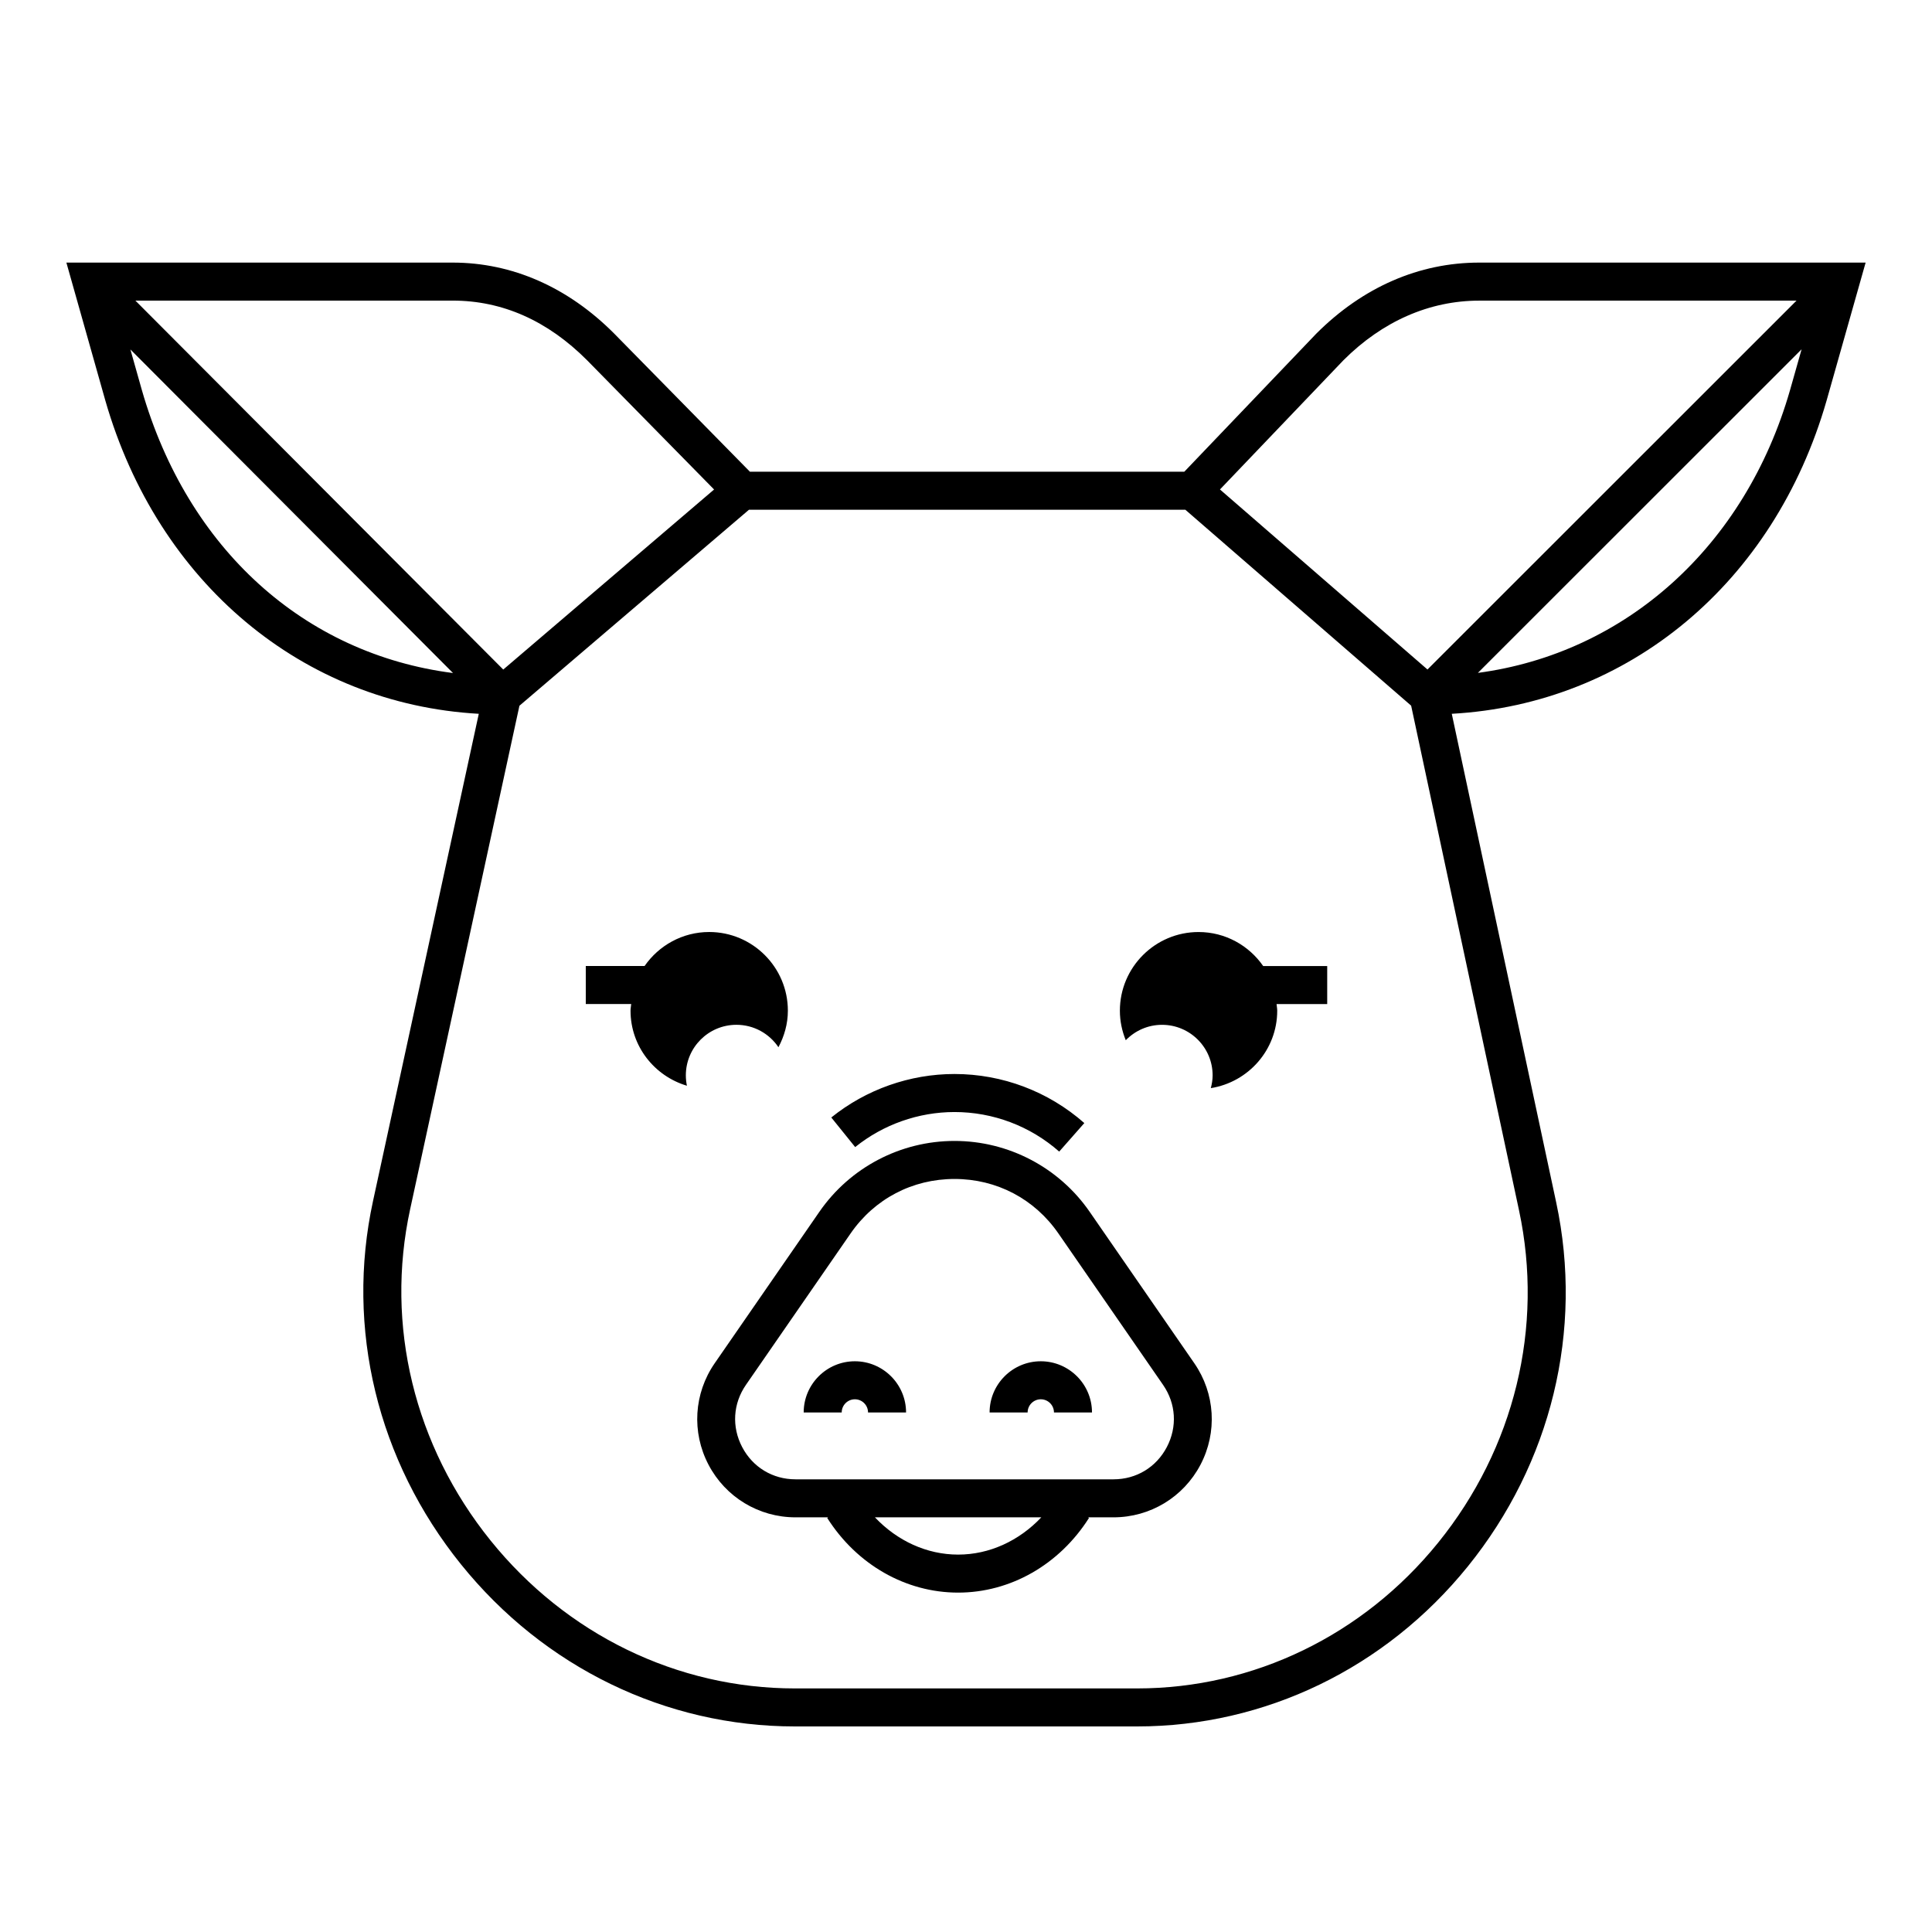 <?xml version="1.0" encoding="UTF-8"?>
<!-- Uploaded to: SVG Repo, www.svgrepo.com, Generator: SVG Repo Mixer Tools -->
<svg fill="#000000" width="800px" height="800px" version="1.1" viewBox="144 144 512 512" xmlns="http://www.w3.org/2000/svg">
 <path d="m536.03 213.59c-15.945 0-30.863 6.488-43.215 18.844l-34.961 36.574h-115.12l-36.012-36.652c-12.242-12.277-27.031-18.766-42.75-18.766h-102.38l10.324 36.562c13.93 48.402 52.387 80.398 98.969 83.012l-28.035 129.14c-7.32 33.715 1.18 68.801 23.316 96.258 22 27.301 54.258 42.961 88.492 42.961h90.688c33.902 0 65.836-15.441 87.617-42.371 22.152-27.391 30.707-62.559 23.449-96.488l-27.676-129.5c46.812-2.602 85.422-34.602 99.336-83.031l10.34-36.543zm-354.43 33.801-3.043-10.781 85.496 85.75c-39.301-5.043-70.297-32.762-82.453-74.969zm-1.719-23.727h84.09c13.168 0 25.148 5.32 35.586 15.781l33.684 34.277-55.871 47.715zm366.68 241.11c6.613 30.938-1.199 63.031-21.434 88.047-19.855 24.547-48.941 38.629-79.785 38.629h-90.684c-31.176 0-60.566-14.289-80.66-39.207-20.211-25.074-27.98-57.07-21.305-87.793l28.961-133.42 60.828-51.941h115.65l59.836 51.918zm-24.266-143.35-54.992-47.711 32.707-34.23c10.344-10.344 22.805-15.812 36.02-15.812h84.062zm96.086-74.055c-11.934 41.539-43.676 69.754-82.73 74.953l85.789-85.754zm-247.75 200.62-6.328-7.844c9.215-7.43 20.812-11.523 32.648-11.523 12.68 0 24.895 4.621 34.406 13.004l-6.66 7.559c-7.668-6.762-17.523-10.484-27.746-10.484-9.543 0.004-18.891 3.301-26.32 9.289zm62.145 17.156c-8.125-11.758-21.52-18.785-35.816-18.785-14.305 0-27.695 7.023-35.82 18.785l-27.734 40.125c-5.527 7.992-6.156 18.293-1.641 26.895 4.508 8.602 13.336 13.945 23.051 13.945h8.652l-0.25 0.156c7.859 12.395 20.828 19.793 34.691 19.793 13.863 0 26.832-7.402 34.691-19.793l-0.25-0.156h6.734c9.715 0 18.547-5.344 23.055-13.941 4.516-8.602 3.883-18.906-1.637-26.898zm-34.863 90.84c-8.281 0-16.141-3.633-22.047-9.875h44.09c-5.902 6.242-13.762 9.875-22.043 9.875zm55.309-28.492c-2.805 5.348-8.086 8.543-14.129 8.543h-84.277c-6.039 0-11.332-3.195-14.137-8.551-2.805-5.356-2.43-11.516 1.004-16.484l27.734-40.125c6.348-9.18 16.379-14.438 27.539-14.438 11.156 0 21.184 5.262 27.531 14.438l27.734 40.125c3.438 4.973 3.809 11.137 1 16.492zm-19.832-9.176h-10.078c0-1.926-1.566-3.492-3.488-3.492-1.918 0-3.492 1.566-3.492 3.492h-10.078c0-7.481 6.086-13.566 13.566-13.566 7.484 0.004 13.57 6.09 13.57 13.566zm-49.273 0h-10.078c0-1.926-1.566-3.492-3.488-3.492-1.918 0-3.488 1.566-3.488 3.492h-10.078c0-7.481 6.086-13.566 13.562-13.566 7.484 0 13.57 6.09 13.57 13.566zm-58.078-86.586c-8.605-2.562-14.941-10.461-14.941-19.891 0-0.605 0.125-1.168 0.176-1.758h-12.035v-10.078h15.582c3.769-5.43 10.031-9.012 17.125-9.012 11.492 0 20.848 9.352 20.848 20.848 0 3.512-0.957 6.777-2.5 9.684-2.41-3.582-6.492-5.941-11.133-5.941-7.406 0-13.406 6-13.406 13.406 0.004 0.945 0.105 1.855 0.285 2.742zm152.72-31.723h16.965v10.078h-13.422c0.051 0.59 0.176 1.16 0.176 1.758 0 10.383-7.652 18.941-17.598 20.52 0.281-1.082 0.48-2.195 0.48-3.371 0-7.406-6-13.406-13.406-13.406-3.777 0-7.176 1.578-9.613 4.086-0.988-2.422-1.559-5.059-1.559-7.828 0-11.496 9.352-20.848 20.848-20.848 7.098-0.004 13.363 3.578 17.129 9.012z"/>
</svg>